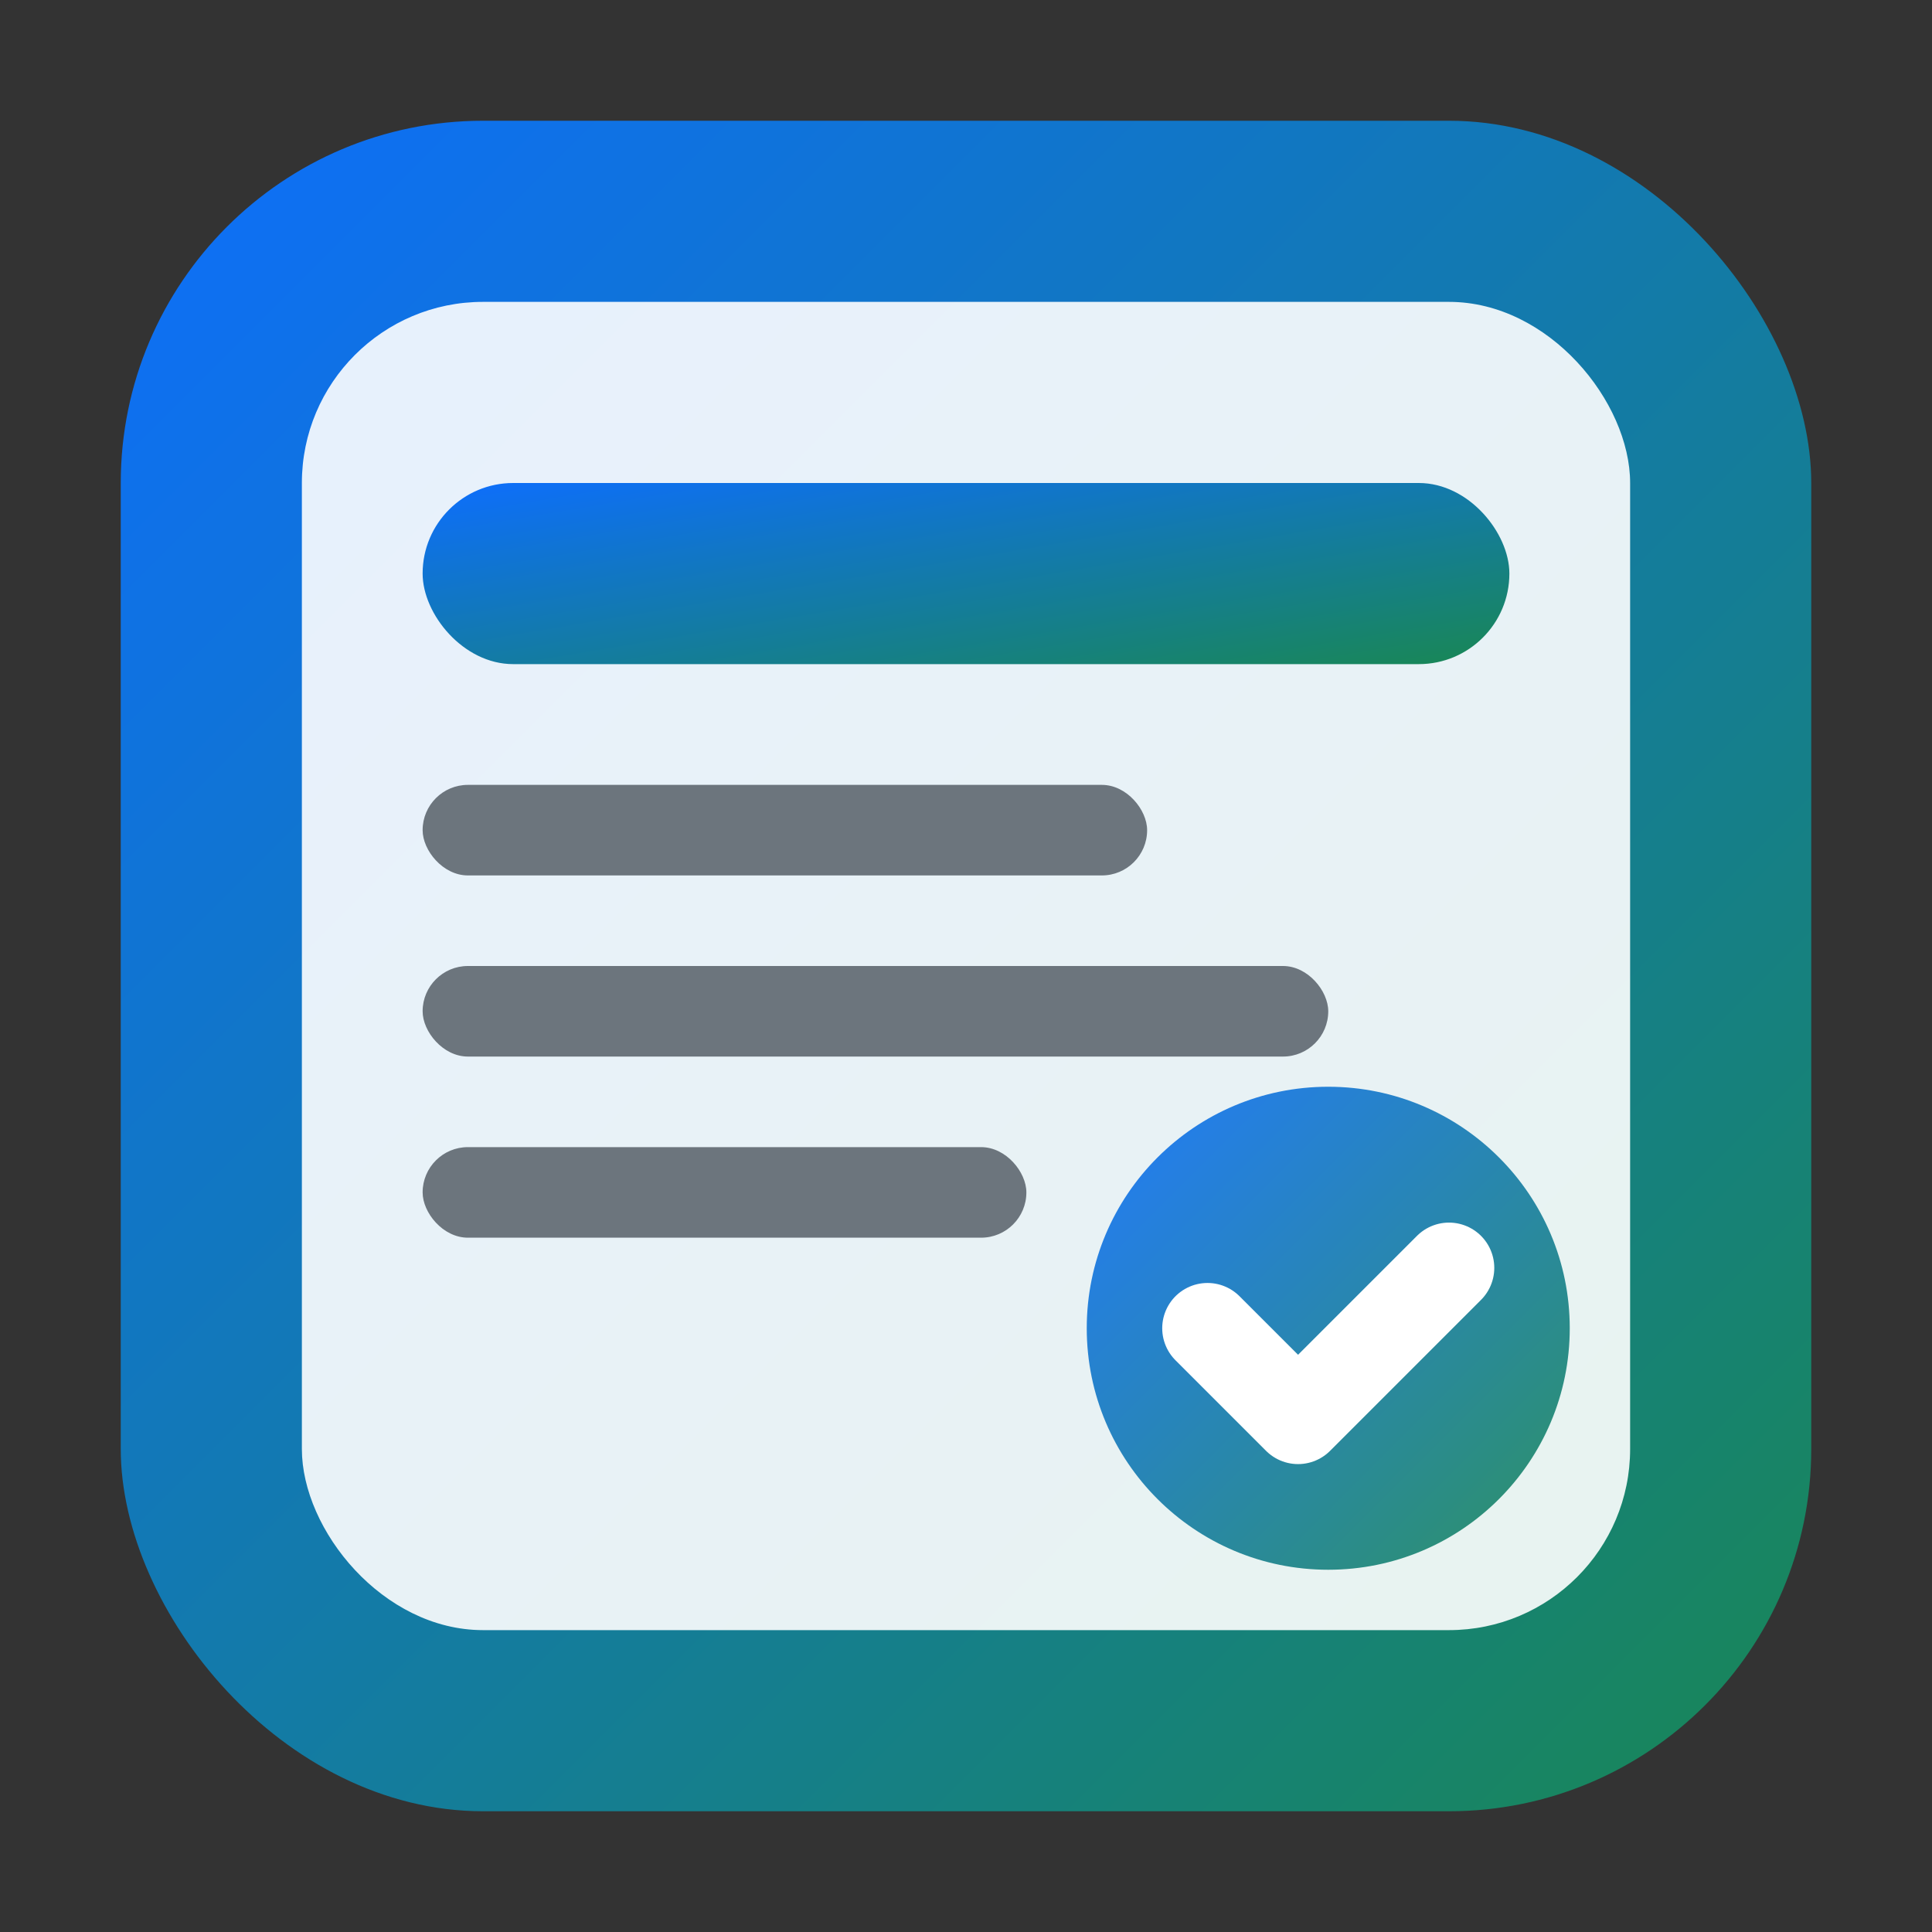 <?xml version="1.0" encoding="UTF-8"?>
<svg width="32" height="32" viewBox="0 0 32 32" xmlns="http://www.w3.org/2000/svg">
  <rect x="0" y="0" width="32" height="32" fill="#333333" stroke="none"/>
  <defs>
    <linearGradient id="faviconGradient" x1="0%" y1="0%" x2="100%" y2="100%">
      <stop offset="0%" style="stop-color:#0d6efd;stop-opacity:1" />
      <stop offset="100%" style="stop-color:#198754;stop-opacity:1" />
    </linearGradient>
  </defs>
  
  <!-- Certificate Background -->
  <rect x="2" y="2" width="28" height="28" rx="6" fill="url(#faviconGradient)"/>
  
  <!-- Certificate Inner Design -->
  <rect x="5" y="5" width="22" height="22" rx="3" fill="#ffffff" opacity="0.9"/>
  
  <!-- Certificate Content -->
  <rect x="7" y="8" width="18" height="3" rx="1.5" fill="url(#faviconGradient)"/>
  <rect x="7" y="13" width="12" height="1.5" rx="0.75" fill="#6c757d"/>
  <rect x="7" y="16" width="15" height="1.5" rx="0.75" fill="#6c757d"/>
  <rect x="7" y="19" width="10" height="1.5" rx="0.75" fill="#6c757d"/>
  
  <!-- Checkmark -->
  <circle cx="22" cy="22" r="4" fill="url(#faviconGradient)" opacity="0.9"/>
  <path d="M20 22 L21.5 23.5 L24 21" stroke="#ffffff" stroke-width="1.5" fill="none" stroke-linecap="round" stroke-linejoin="round"/>
</svg>
